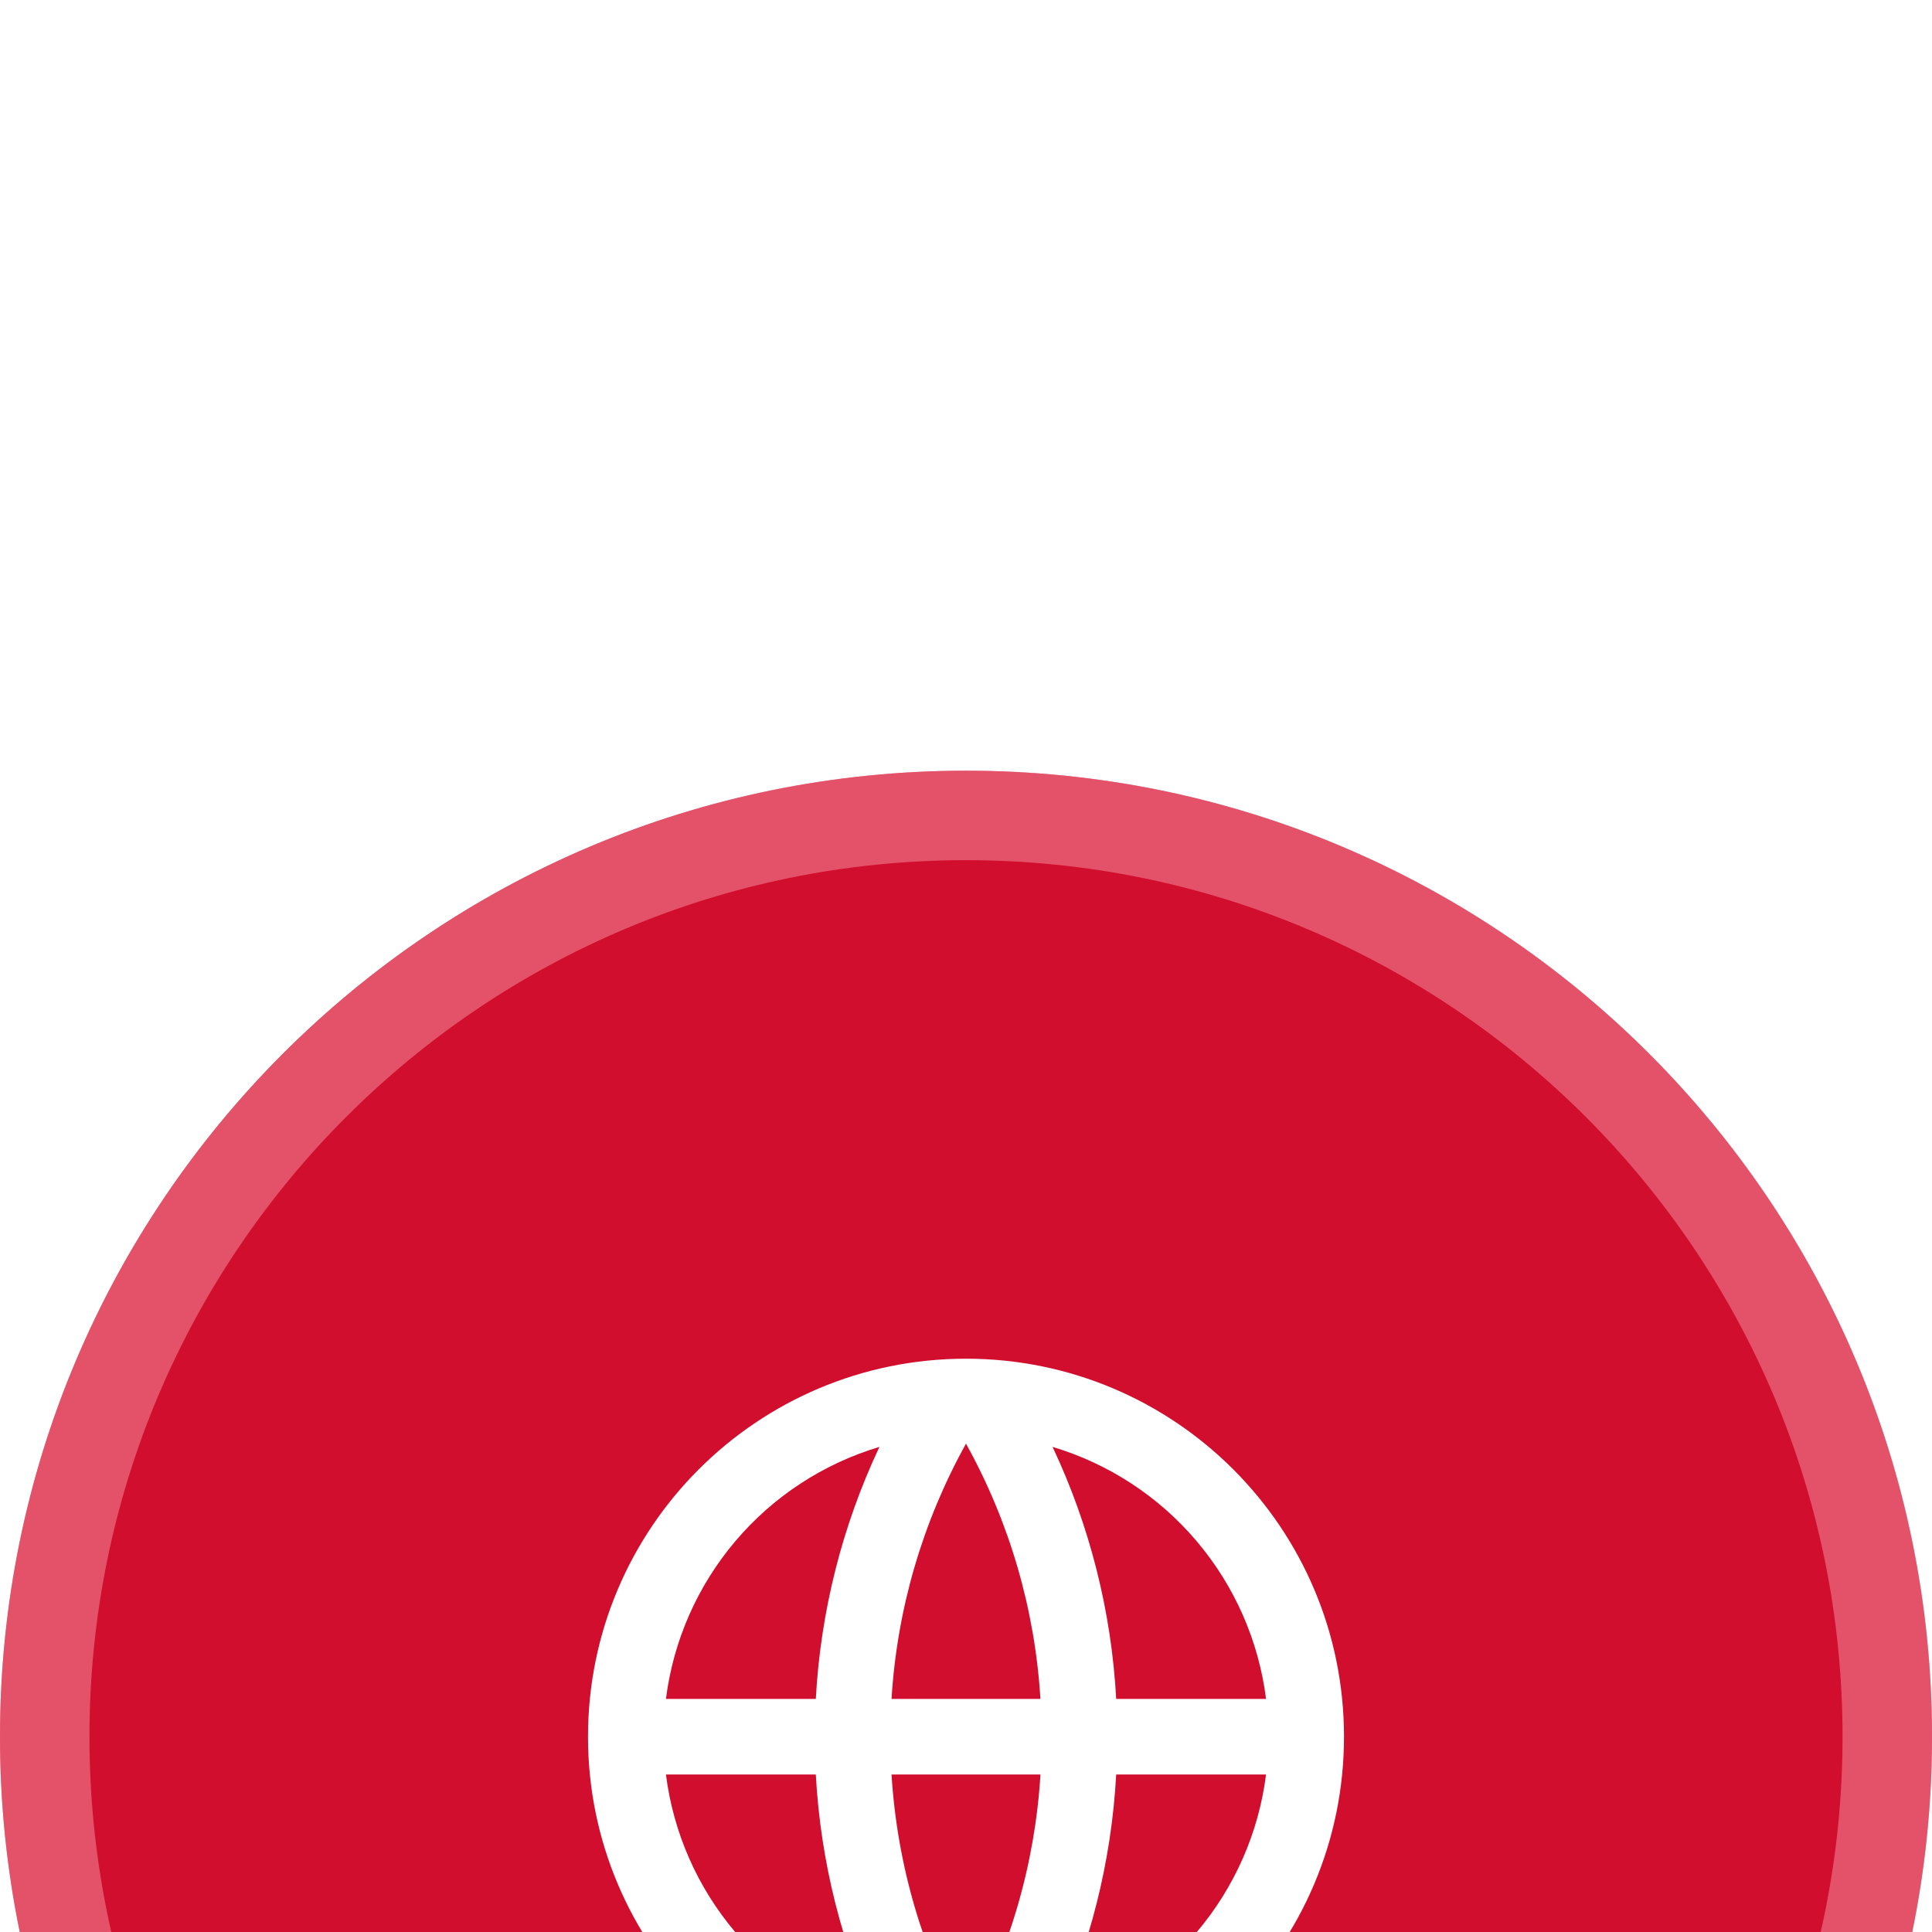 <svg width="46" height="46" viewBox="0 0 46 46" fill="none" xmlns="http://www.w3.org/2000/svg">
<g filter="url(#filter0_i_2050_637)">
<path d="M0 23C0 10.297 10.297 0 23 0C35.703 0 46 10.297 46 23C46 35.703 35.703 46 23 46C10.297 46 0 35.703 0 23Z" fill="#D10E2D"/>
<path d="M23 1.065C35.114 1.065 44.935 10.886 44.935 23C44.935 35.114 35.114 44.935 23 44.935C10.886 44.935 1.065 35.114 1.065 23C1.065 10.886 10.886 1.065 23 1.065Z" stroke="#FFB4C0" stroke-opacity="0.41" stroke-width="2.13"/>
<path d="M23 32C18.029 32 14 27.971 14 23C14 18.029 18.029 14 23 14C27.971 14 32 18.029 32 23C32 27.971 27.971 32 23 32ZM20.939 29.9C20.051 28.017 19.537 25.979 19.424 23.9H15.856C16.031 25.285 16.605 26.589 17.507 27.654C18.409 28.72 19.602 29.5 20.939 29.9ZM21.227 23.9C21.363 26.095 21.99 28.157 23 29.977C24.037 28.109 24.643 26.032 24.773 23.9H21.227ZM30.144 23.9H26.576C26.463 25.979 25.949 28.017 25.061 29.9C26.398 29.5 27.591 28.72 28.493 27.654C29.395 26.589 29.969 25.285 30.144 23.9ZM15.856 22.1H19.424C19.537 20.021 20.051 17.983 20.939 16.1C19.602 16.5 18.409 17.28 17.507 18.346C16.605 19.411 16.031 20.715 15.856 22.1ZM21.228 22.1H24.772C24.642 19.968 24.037 17.891 23 16.023C21.963 17.891 21.357 19.968 21.227 22.1H21.228ZM25.061 16.1C25.949 17.983 26.463 20.021 26.576 22.1H30.144C29.969 20.715 29.395 19.411 28.493 18.346C27.591 17.28 26.398 16.5 25.061 16.1Z" fill="white"/>
</g>
<defs>
<filter id="filter0_i_2050_637" x="0" y="0" width="46" height="56" filterUnits="userSpaceOnUse" color-interpolation-filters="sRGB">
<feFlood flood-opacity="0" result="BackgroundImageFix"/>
<feBlend mode="normal" in="SourceGraphic" in2="BackgroundImageFix" result="shape"/>
<feColorMatrix in="SourceAlpha" type="matrix" values="0 0 0 0 0 0 0 0 0 0 0 0 0 0 0 0 0 0 127 0" result="hardAlpha"/>
<feOffset dy="18.35"/>
<feGaussianBlur stdDeviation="5"/>
<feComposite in2="hardAlpha" operator="arithmetic" k2="-1" k3="1"/>
<feColorMatrix type="matrix" values="0 0 0 0 1 0 0 0 0 0.54 0 0 0 0 0.614 0 0 0 0.6 0"/>
<feBlend mode="normal" in2="shape" result="effect1_innerShadow_2050_637"/>
</filter>
</defs>
</svg>
